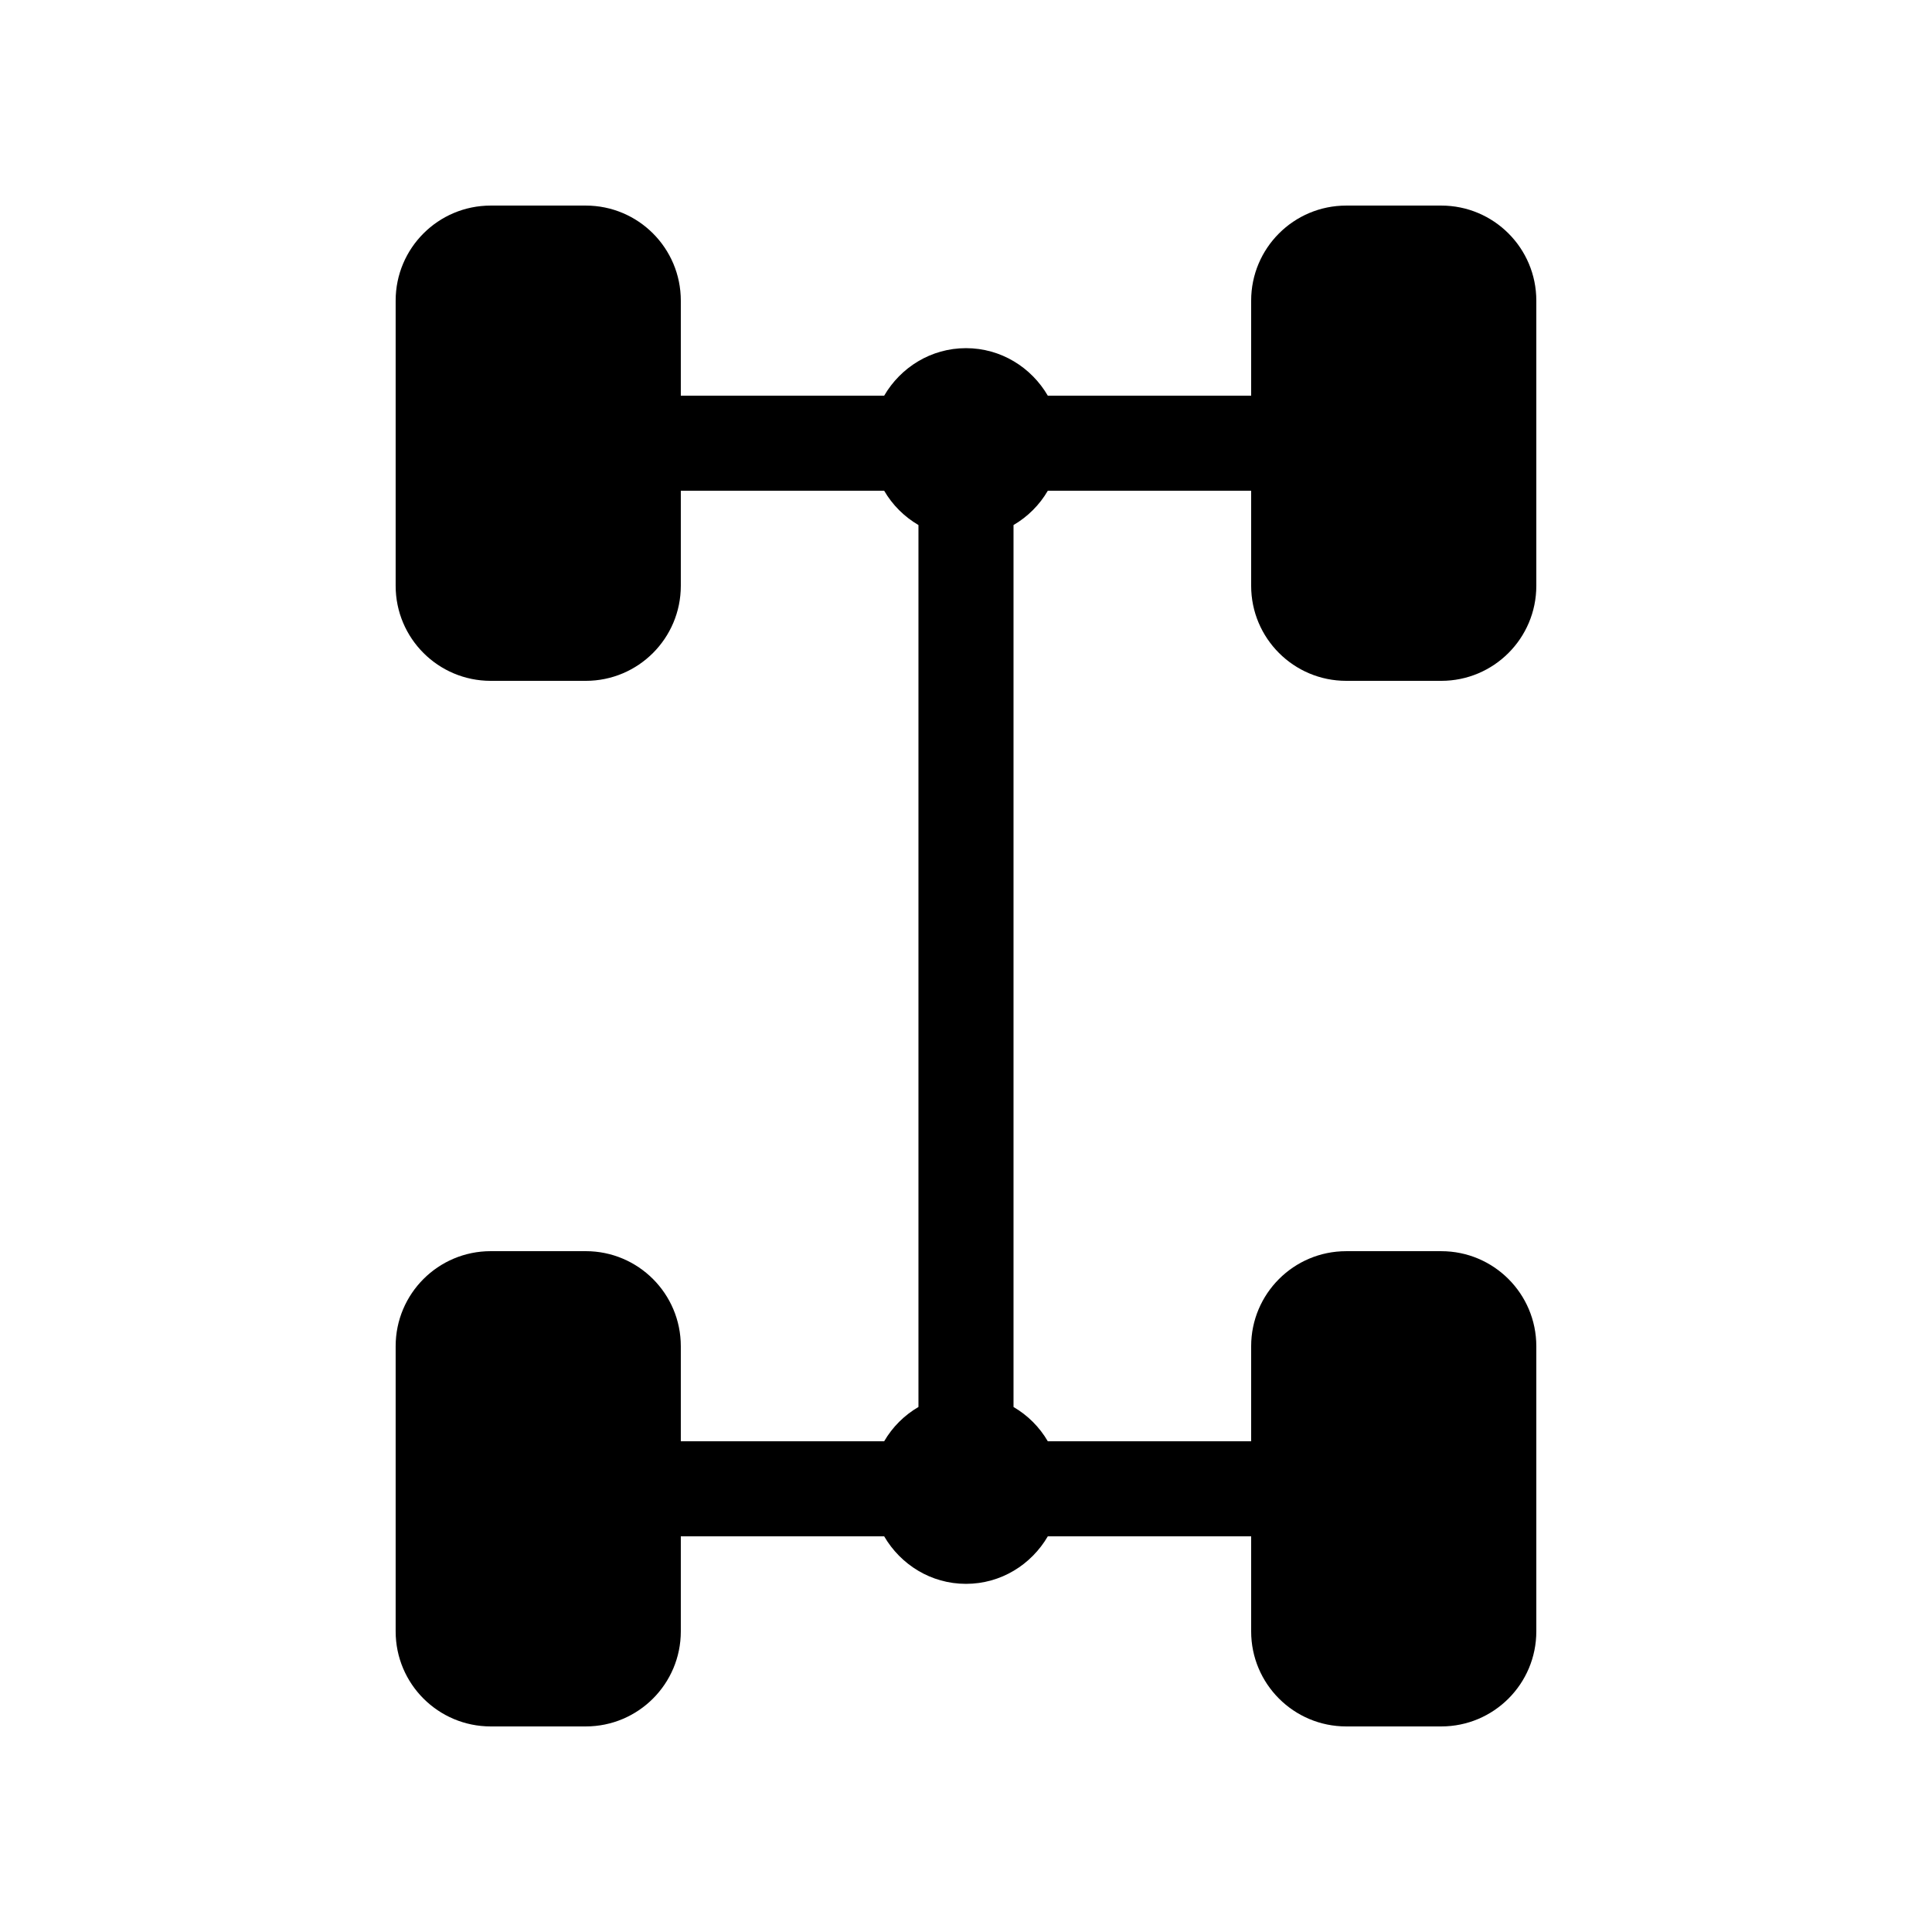 <?xml version="1.0" encoding="UTF-8"?>
<!-- Uploaded to: ICON Repo, www.svgrepo.com, Generator: ICON Repo Mixer Tools -->
<svg fill="#000000" width="800px" height="800px" version="1.1" viewBox="144 144 512 512" xmlns="http://www.w3.org/2000/svg">
 <path d="m500.76 324.43h25.188c13.91 0 25.191-11.277 25.191-25.188v-75.574c0-13.91-11.281-25.188-25.191-25.188h-25.188c-13.91 0-25.191 11.277-25.191 25.188v25.191h-53.887c-4.371-7.492-12.406-12.594-21.684-12.594-9.281 0-17.316 5.102-21.684 12.594h-53.891v-25.191c0-13.91-11.277-25.188-25.188-25.188h-25.191c-13.91 0-25.191 11.277-25.191 25.188v75.574c0 13.91 11.281 25.188 25.191 25.188h25.191c13.91 0 25.188-11.277 25.188-25.188v-25.191h53.891c2.199 3.773 5.32 6.891 9.086 9.09v233.72c-3.773 2.203-6.891 5.32-9.086 9.09h-53.891v-25.191c0-13.91-11.277-25.188-25.188-25.188h-25.191c-13.91 0-25.191 11.277-25.191 25.188v75.574c0 13.91 11.281 25.188 25.191 25.188h25.191c13.91 0 25.188-11.277 25.188-25.188v-25.191h53.891c4.367 7.492 12.402 12.594 21.684 12.594 9.277 0 17.312-5.102 21.684-12.594h53.887v25.191c0 13.91 11.281 25.188 25.191 25.188h25.188c13.91 0 25.191-11.277 25.191-25.188v-75.566c0-13.91-11.281-25.191-25.191-25.191h-25.188c-13.91 0-25.191 11.281-25.191 25.191v25.188h-53.887c-2.203-3.773-5.32-6.891-9.09-9.086v-233.73c3.773-2.203 6.891-5.32 9.09-9.09h53.887v25.191c0 13.91 11.281 25.188 25.191 25.188z"/>
</svg>